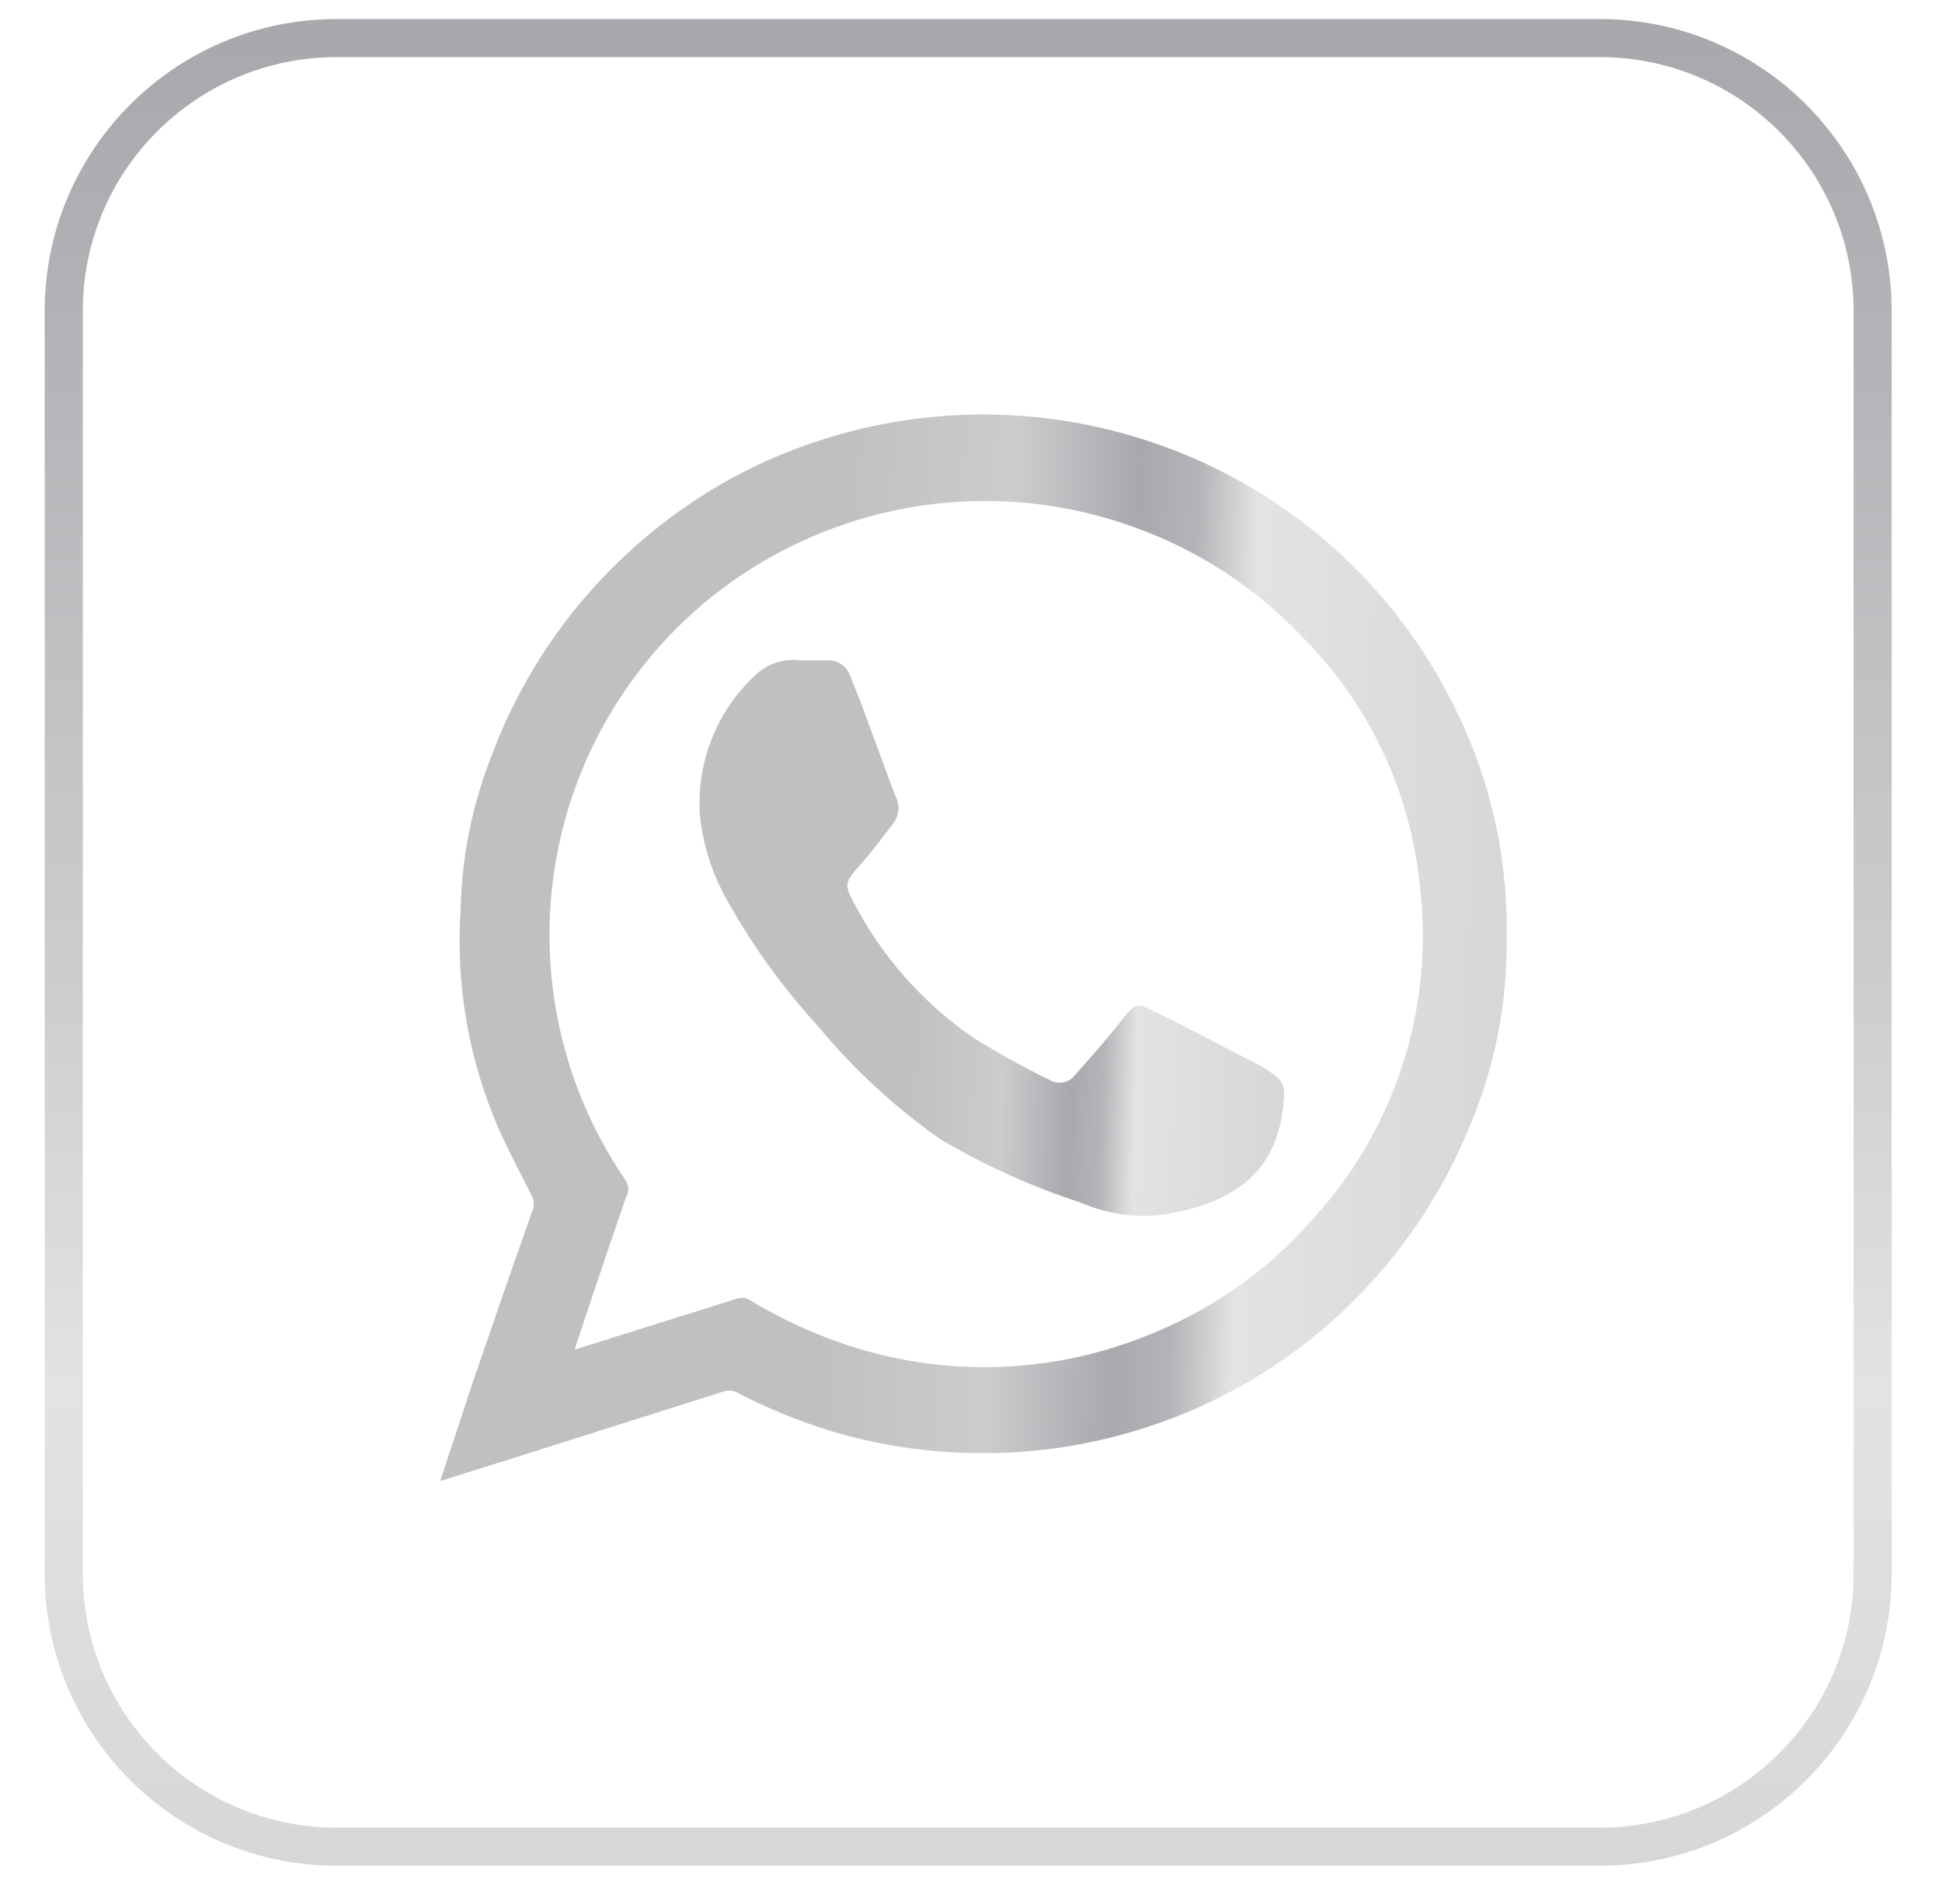 <svg width="51" height="50" viewBox="0 0 51 50" fill="none" xmlns="http://www.w3.org/2000/svg">
<path d="M38.435 19.073C37.637 17.269 36.459 15.658 34.983 14.35C33.506 13.042 31.766 12.068 29.879 11.494C27.079 10.635 24.079 10.685 21.31 11.639C19.77 12.163 18.338 12.965 17.084 14.003C15.213 15.539 13.778 17.541 12.924 19.808C12.409 21.101 12.129 22.476 12.098 23.867C11.961 25.865 12.312 27.867 13.121 29.699C13.384 30.277 13.685 30.842 13.974 31.42C14.003 31.481 14.018 31.549 14.018 31.617C14.018 31.685 14.003 31.752 13.974 31.814C13.594 32.904 13.2 34.007 12.832 35.097C12.596 35.767 12.373 36.411 12.15 37.107C11.927 37.803 11.756 38.276 11.56 38.893L13.318 38.342L19 36.542C19.098 36.509 19.204 36.509 19.302 36.542C20.109 36.964 20.952 37.311 21.822 37.58C24.605 38.411 27.578 38.352 30.326 37.409C31.798 36.907 33.174 36.156 34.394 35.189C36.259 33.705 37.71 31.764 38.606 29.555C39.257 28.013 39.583 26.355 39.564 24.681C39.613 22.751 39.227 20.834 38.435 19.073ZM34.42 32.076C33.301 33.34 31.91 34.333 30.352 34.979C27.608 36.154 24.515 36.21 21.73 35.137C21.004 34.862 20.305 34.519 19.643 34.112C19.542 34.073 19.43 34.073 19.328 34.112L15.392 35.347L15.09 35.439C15.181 35.163 15.26 34.94 15.326 34.73C15.693 33.626 16.061 32.536 16.441 31.433C16.48 31.369 16.5 31.297 16.5 31.223C16.5 31.149 16.48 31.076 16.441 31.012C15.48 29.619 14.842 28.028 14.574 26.356C14.306 24.683 14.414 22.973 14.89 21.348C15.367 19.723 16.2 18.225 17.329 16.963C18.458 15.701 19.854 14.708 21.415 14.056C24.067 12.939 27.041 12.859 29.748 13.832C31.44 14.427 32.965 15.418 34.197 16.722C35.939 18.466 37.028 20.757 37.281 23.21C37.481 24.808 37.328 26.43 36.834 27.961C36.339 29.493 35.516 30.898 34.42 32.076Z" fill="url(#paint0_linear_607_596)"/>
<path d="M33.704 28.98C33.56 30.657 32.557 31.502 30.837 31.846C30.017 32.014 29.166 31.923 28.4 31.588C27.104 31.168 25.859 30.606 24.688 29.912C23.496 29.073 22.421 28.081 21.491 26.959C20.561 25.944 19.752 24.823 19.083 23.62C18.699 22.935 18.46 22.179 18.38 21.398C18.334 20.703 18.446 20.006 18.709 19.36C18.973 18.714 19.38 18.137 19.9 17.672C20.053 17.542 20.231 17.445 20.424 17.389C20.616 17.332 20.819 17.316 21.018 17.343C21.247 17.343 21.462 17.343 21.692 17.343C21.832 17.33 21.973 17.365 22.09 17.443C22.208 17.522 22.295 17.638 22.337 17.773C22.494 18.16 22.652 18.561 22.795 18.962L23.498 20.868C23.561 20.974 23.594 21.096 23.594 21.219C23.594 21.343 23.561 21.464 23.498 21.57C23.182 21.986 22.881 22.387 22.537 22.774C22.193 23.161 22.179 23.247 22.408 23.677C23.151 25.115 24.24 26.346 25.576 27.26C26.221 27.661 26.886 28.029 27.569 28.364C27.679 28.427 27.809 28.447 27.933 28.421C28.057 28.394 28.168 28.323 28.242 28.22C28.644 27.762 29.059 27.303 29.461 26.787C29.862 26.271 29.905 26.372 30.307 26.558C31.181 26.988 32.055 27.446 32.915 27.891C33.023 27.942 33.129 28 33.231 28.063C33.718 28.392 33.761 28.464 33.704 28.98Z" fill="url(#paint1_linear_607_596)"/>
<path d="M42.011 1H8.841C4.883 1 1.674 4.208 1.674 8.166V41.329C1.674 45.287 4.883 48.495 8.841 48.495H42.011C45.969 48.495 49.178 45.287 49.178 41.329V8.166C49.178 4.208 45.969 1 42.011 1Z" stroke="url(#paint2_linear_607_596)" strokeWidth="2" stroke-miterlimit="10"/>
<defs>
<linearGradient id="paint0_linear_607_596" x1="12.729" y1="23.241" x2="39.502" y2="24.065" gradientUnits="userSpaceOnUse">
<stop offset="0.336" stop-color="#C0C0C3"/>
<stop offset="0.508" stop-color="#CBCCCD"/>
<stop offset="0.629" stop-color="#A8A9AD"/>
<stop offset="0.688" stop-color="#B4B5B8"/>
<stop offset="0.747" stop-color="#E3E3E3"/>
<stop offset="1" stop-color="#D7D7D8"/>
</linearGradient>
<linearGradient id="paint1_linear_607_596" x1="19.011" y1="23.77" x2="33.686" y2="24.245" gradientUnits="userSpaceOnUse">
<stop offset="0.336" stop-color="#C0C0C3"/>
<stop offset="0.508" stop-color="#CBCCCD"/>
<stop offset="0.629" stop-color="#A8A9AD"/>
<stop offset="0.688" stop-color="#B4B5B8"/>
<stop offset="0.747" stop-color="#E3E3E3"/>
<stop offset="1" stop-color="#D7D7D8"/>
</linearGradient>
<linearGradient id="paint2_linear_607_596" x1="25.426" y1="1" x2="25.426" y2="48.495" gradientUnits="userSpaceOnUse">
<stop stop-color="#A8A9AD"/>
<stop offset="0.19" stop-color="#B4B5B8"/>
<stop offset="0.336" stop-color="#C0C0C3"/>
<stop offset="0.508" stop-color="#CBCCCD"/>
<stop offset="0.747" stop-color="#E3E3E3"/>
<stop offset="1" stop-color="#D7D7D8"/>
</linearGradient>
</defs>
</svg>
